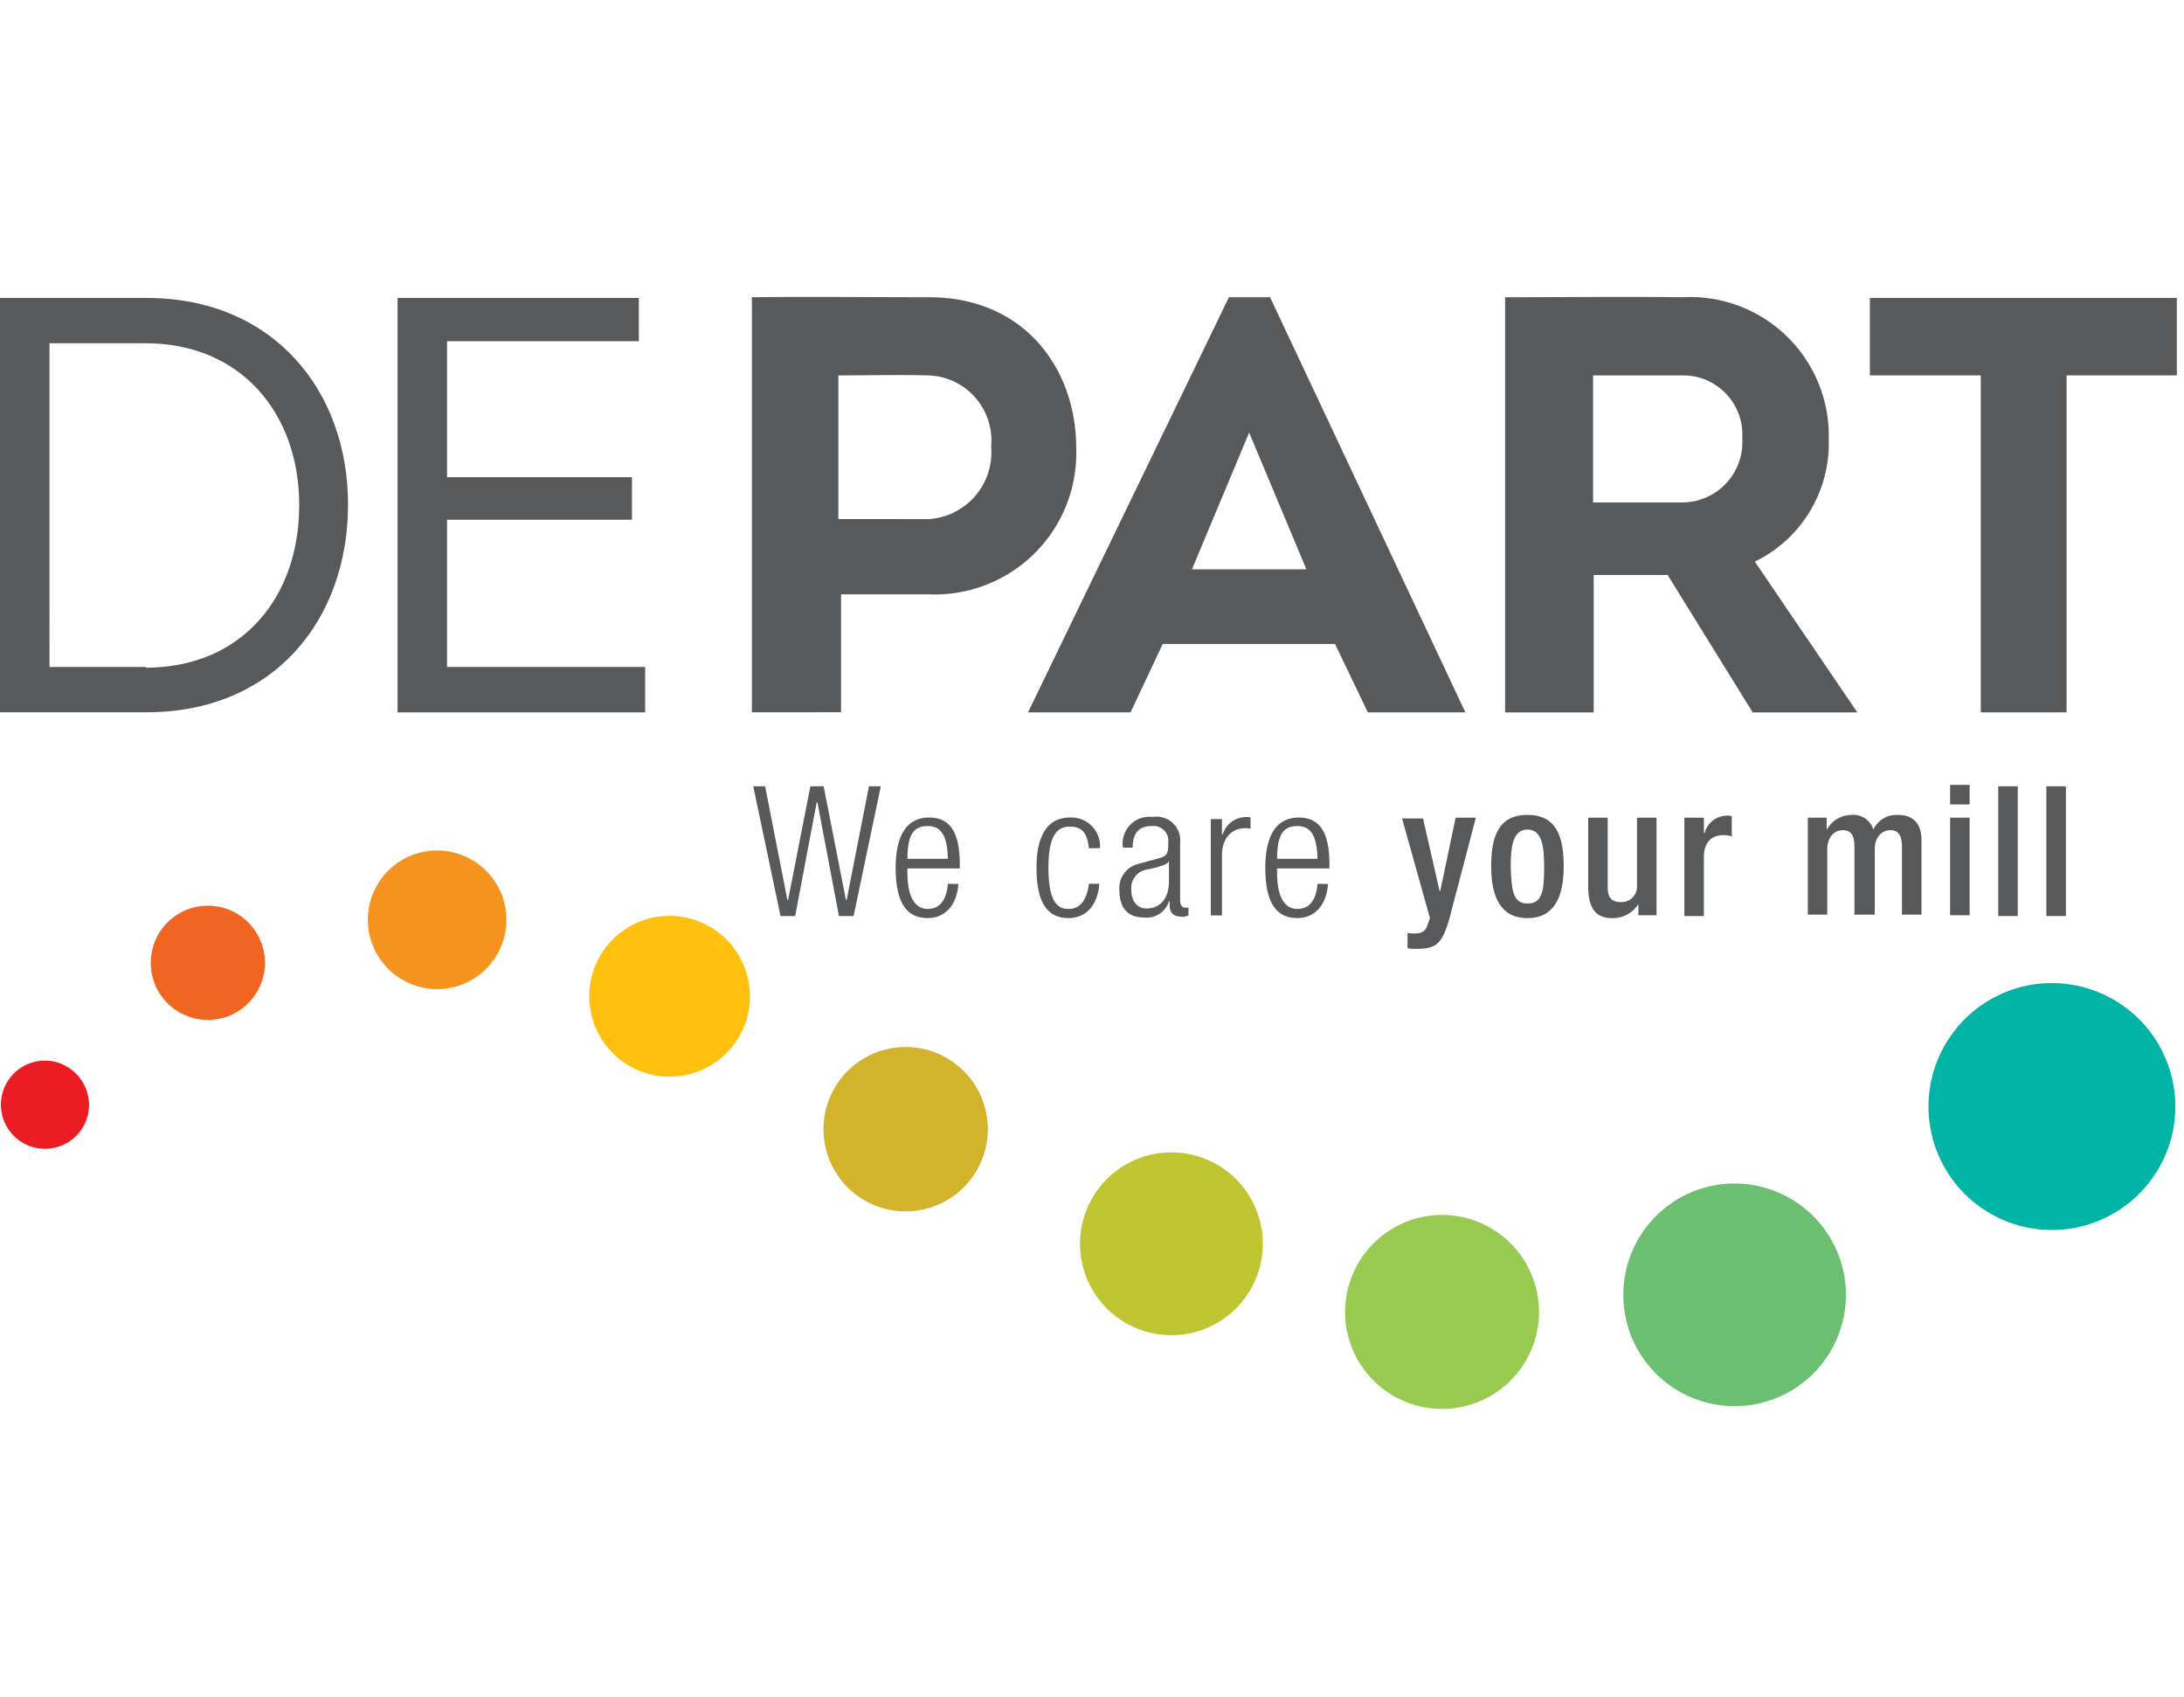 <svg xmlns="http://www.w3.org/2000/svg" xmlns:xlink="http://www.w3.org/1999/xlink" width="103" height="80" viewBox="0 0 103 80"><defs><clipPath id="clip-trustedby-line-2-depart"><rect width="103" height="80"></rect></clipPath></defs><g id="trustedby-line-2-depart" clip-path="url(#clip-trustedby-line-2-depart)"><g id="Depart_WeCareYourMill_Logo_Outline_-01" transform="translate(-37.1 -15.756)"><path id="Path_3972" data-name="Path 3972" d="M43.975,47.333c4.474,0,7.236-3.256,7.236-7.664,0-4.342-2.763-7.632-7.236-7.632h-4.54V47.3h4.54ZM44.008,29.9c5.987,0,9.506,4.375,9.506,9.736,0,5.46-3.519,9.8-9.506,9.8H37.1V29.9Z" transform="translate(0 -0.097)" fill="#58595b"></path><path id="Path_3973" data-name="Path 3973" d="M94.1,29.9V49.439h11.677V47.3H96.435V40.358h8.72V38.351h-8.72V31.94h9.045V29.9Z" transform="translate(-38.251 -0.097)" fill="#58595b"></path><path id="Path_3974" data-name="Path 3974" d="M153.222,40.231a3.153,3.153,0,0,0,2.963-3.421,3.071,3.071,0,0,0-2.963-3.355c-1.415-.033-2.829,0-4.243,0v6.773ZM144.9,49.341V29.77c2.794-.033,5.559,0,8.355,0,4.539,0,6.942,3.421,6.942,7.1a6.671,6.671,0,0,1-6.942,6.908h-4.149v5.559Z" transform="translate(-72.341)" fill="#58595b"></path><path id="Path_3975" data-name="Path 3975" d="M194.927,36.181l2.7,6.447H192.23Zm-.954-6.381L184.5,49.372h4.835l1.515-3.224h8.128l1.546,3.223h4.6L195.913,29.8Z" transform="translate(-98.916 -0.03)" fill="#58595b"></path><path id="Path_3976" data-name="Path 3976" d="M261.222,39.445a2.843,2.843,0,0,0,2.862-3.026,2.789,2.789,0,0,0-2.862-2.963h-4.173v5.989Zm8.289,9.9h-4.934l-4.013-6.48h-3.486v6.48H252.9V29.77c2.794,0,5.559-.033,8.355,0a6.542,6.542,0,0,1,6.908,6.71,6.2,6.2,0,0,1-3.486,5.757Z" transform="translate(-144.817)" fill="#58595b"></path><path id="Path_3977" data-name="Path 3977" d="M305.2,29.9v3.652h5.23V49.439h4.046V33.552h5.2V29.9Z" transform="translate(-179.914 -0.097)" fill="#58595b"></path><path id="Path_3978" data-name="Path 3978" d="M41.351,141.607a2.079,2.079,0,1,1-1.743-2.371,2.1,2.1,0,0,1,1.743,2.371" transform="translate(-0.074 -73.451)" fill="#ec1c24"></path><path id="Path_3979" data-name="Path 3979" d="M61.794,117.035a2.693,2.693,0,1,0,2.27,3.059,2.693,2.693,0,0,0-2.27-3.059" transform="translate(-14.497 -58.548)" fill="#f16522"></path><path id="Path_3980" data-name="Path 3980" d="M93.544,109.128a3.268,3.268,0,1,0,2.154,1.284,3.275,3.275,0,0,0-2.154-1.284" transform="translate(-35.36 -53.24)" fill="#f6921e"></path><path id="Path_3981" data-name="Path 3981" d="M125.929,118.519a3.791,3.791,0,1,0,3.191,4.309,3.791,3.791,0,0,0-3.191-4.309" transform="translate(-56.692 -59.54)" fill="#ffc10e"></path><path id="Path_3982" data-name="Path 3982" d="M159.615,137.307a3.875,3.875,0,1,0,3.256,4.408,3.875,3.875,0,0,0-3.256-4.408" transform="translate(-79.227 -72.144)" fill="#d2b32b"></path><path id="Path_3983" data-name="Path 3983" d="M196.805,152.4a4.31,4.31,0,1,0,2.845,1.691,4.318,4.318,0,0,0-2.845-1.691" transform="translate(-103.849 -82.269)" fill="#bec531"></path><path id="Path_3984" data-name="Path 3984" d="M235.2,161.4a4.572,4.572,0,1,0,3.849,5.2,4.572,4.572,0,0,0-3.849-5.2" transform="translate(-129.418 -88.311)" fill="#97ca4e"></path><path id="Path_3985" data-name="Path 3985" d="M275.7,156.882a5.249,5.249,0,1,0,3.467,2.068,5.273,5.273,0,0,0-3.467-2.068" transform="translate(-156.045 -85.272)" fill="#6cbf70"></path><path id="Path_3986" data-name="Path 3986" d="M320.286,128.174a5.82,5.82,0,1,0,4.9,6.611,5.82,5.82,0,0,0-4.9-6.611" transform="translate(-185.559 -66.004)" fill="#00b4a4"></path><g id="Group_6753" data-name="Group 6753" transform="translate(72.625 52.762)"><path id="Path_3987" data-name="Path 3987" d="M145.1,99.9h.559l1.05,5.362h.033l1.052-5.362h.625l1.052,5.362h.033l1.052-5.362h.559l-1.283,6.118h-.691l-1.016-5.362h-.033l-1.016,5.362h-.691Z" transform="translate(-145.1 -99.834)" fill="#58595b"></path><path id="Path_3988" data-name="Path 3988" d="M168.464,107.524c-.066.954-.593,1.609-1.447,1.609-.954,0-1.513-.658-1.513-2.371,0-1.579.559-2.371,1.579-2.371.987,0,1.447.691,1.447,2.2v.2h-2.47v.2c0,1.316.461,1.71.954,1.71.559,0,.888-.395.954-1.185Zm-.494-1.185c-.033-1.118-.329-1.546-.954-1.546-.658,0-.954.395-.954,1.546Z" transform="translate(-158.79 -102.853)" fill="#58595b"></path><path id="Path_3989" data-name="Path 3989" d="M188.664,107.523c-.066.954-.593,1.609-1.447,1.609-.954,0-1.513-.658-1.513-2.371,0-1.579.559-2.371,1.579-2.371a1.355,1.355,0,0,1,1.415,1.447h-.527c-.066-.724-.329-1.016-.888-1.016s-1.016.329-1.016,1.94c0,1.71.494,1.94.954,1.94.527,0,.855-.395.954-1.185h.494Z" transform="translate(-172.346 -102.852)" fill="#58595b"></path><path id="Path_3990" data-name="Path 3990" d="M197.763,105.744a1.265,1.265,0,0,1,1.415-1.447,1.114,1.114,0,0,1,1.283,1.217v2.7c0,.263.1.362.263.362h.131v.362a.836.836,0,0,1-.23.066c-.395,0-.658-.1-.658-.559v-.166h-.033a1.1,1.1,0,0,1-1.185.757c-.789,0-1.151-.494-1.151-1.283a1.173,1.173,0,0,1,.921-1.25l.954-.263c.362-.1.428-.2.428-.724a.7.7,0,0,0-.789-.789c-.625,0-.888.362-.888,1.016h-.461Zm2.171.625h0c-.066.164-.362.23-.559.3l-.428.1a.88.88,0,0,0-.789.954c0,.527.263.888.724.888.625,0,1.052-.461,1.052-1.283Z" transform="translate(-180.33 -102.785)" fill="#58595b"></path><path id="Path_3991" data-name="Path 3991" d="M210.7,104.4h.527v.724h.033a1.164,1.164,0,0,1,1.151-.822.246.246,0,0,1,.164.033v.527a.724.724,0,0,0-.263-.033c-.559,0-1.085.395-1.085,1.283v2.829H210.7Z" transform="translate(-189.122 -102.787)" fill="#58595b"></path><path id="Path_3992" data-name="Path 3992" d="M221.464,107.524c-.066.954-.593,1.609-1.447,1.609-.954,0-1.513-.658-1.513-2.371,0-1.579.559-2.371,1.579-2.371.987,0,1.447.691,1.447,2.2v.2h-2.47v.2c0,1.316.461,1.71.954,1.71.559,0,.888-.395.954-1.185Zm-.494-1.185c-.033-1.118-.329-1.546-.954-1.546-.658,0-.954.395-.954,1.546Z" transform="translate(-194.357 -102.853)" fill="#58595b"></path><path id="Path_3993" data-name="Path 3993" d="M239.088,104.4l.789,3.453h.033l.724-3.453h.954l-1.25,4.769c-.362,1.25-.658,1.415-1.609,1.415a1.35,1.35,0,0,1-.362-.033v-.724a.911.911,0,0,0,.3.033c.328,0,.527-.066.625-.362l.131-.362-1.316-4.7h.987Z" transform="translate(-207.51 -102.854)" fill="#58595b"></path><path id="Path_3994" data-name="Path 3994" d="M250.9,106.434c0-1.447.362-2.434,1.71-2.434s1.71.987,1.71,2.434-.461,2.434-1.71,2.434S250.9,107.881,250.9,106.434Zm1.71,1.743c.691,0,.789-.559.789-1.743,0-1.016-.131-1.743-.789-1.743s-.789.724-.789,1.743C251.854,107.619,251.952,108.177,252.61,108.177Z" transform="translate(-216.099 -102.585)" fill="#58595b"></path><path id="Path_3995" data-name="Path 3995" d="M267.171,108.479h0a1.439,1.439,0,0,1-1.217.658c-.691,0-1.151-.329-1.151-1.513V104.4h.921v3.289c0,.527.23.691.625.691a.725.725,0,0,0,.757-.757V104.4h.921V109h-.855Z" transform="translate(-225.428 -102.854)" fill="#58595b"></path><path id="Path_3996" data-name="Path 3996" d="M278.6,104.2h.921v.724h.033a1.106,1.106,0,0,1,1.052-.822.488.488,0,0,1,.23.033v.954a1.074,1.074,0,0,0-.395-.066c-.428,0-.921.2-.921,1.052v2.763H278.6Z" transform="translate(-234.688 -102.653)" fill="#58595b"></path><path id="Path_3997" data-name="Path 3997" d="M296.3,104.13h.888v.527h.033A1.314,1.314,0,0,1,298.34,104a.99.99,0,0,1,1.052.691,1.2,1.2,0,0,1,1.151-.691c.658,0,1.118.329,1.118,1.217V108.7h-.921v-3.158c0-.593-.164-.822-.559-.822-.362,0-.724.3-.724.888V108.7H298.5v-3.158c0-.593-.164-.822-.559-.822-.362,0-.724.3-.724.888V108.7H296.3Z" transform="translate(-246.566 -102.584)" fill="#58595b"></path><path id="Path_3998" data-name="Path 3998" d="M316.7,99.7h.921v.921H316.7Zm0,1.546h.921v4.6H316.7Z" transform="translate(-260.256 -99.7)" fill="#58595b"></path><path id="Path_3999" data-name="Path 3999" d="M323.6,99.9h.921v6.118H323.6Z" transform="translate(-264.886 -99.834)" fill="#58595b"></path><path id="Path_4000" data-name="Path 4000" d="M330.5,99.9h.921v6.118H330.5Z" transform="translate(-269.516 -99.834)" fill="#58595b"></path></g></g></g></svg>
